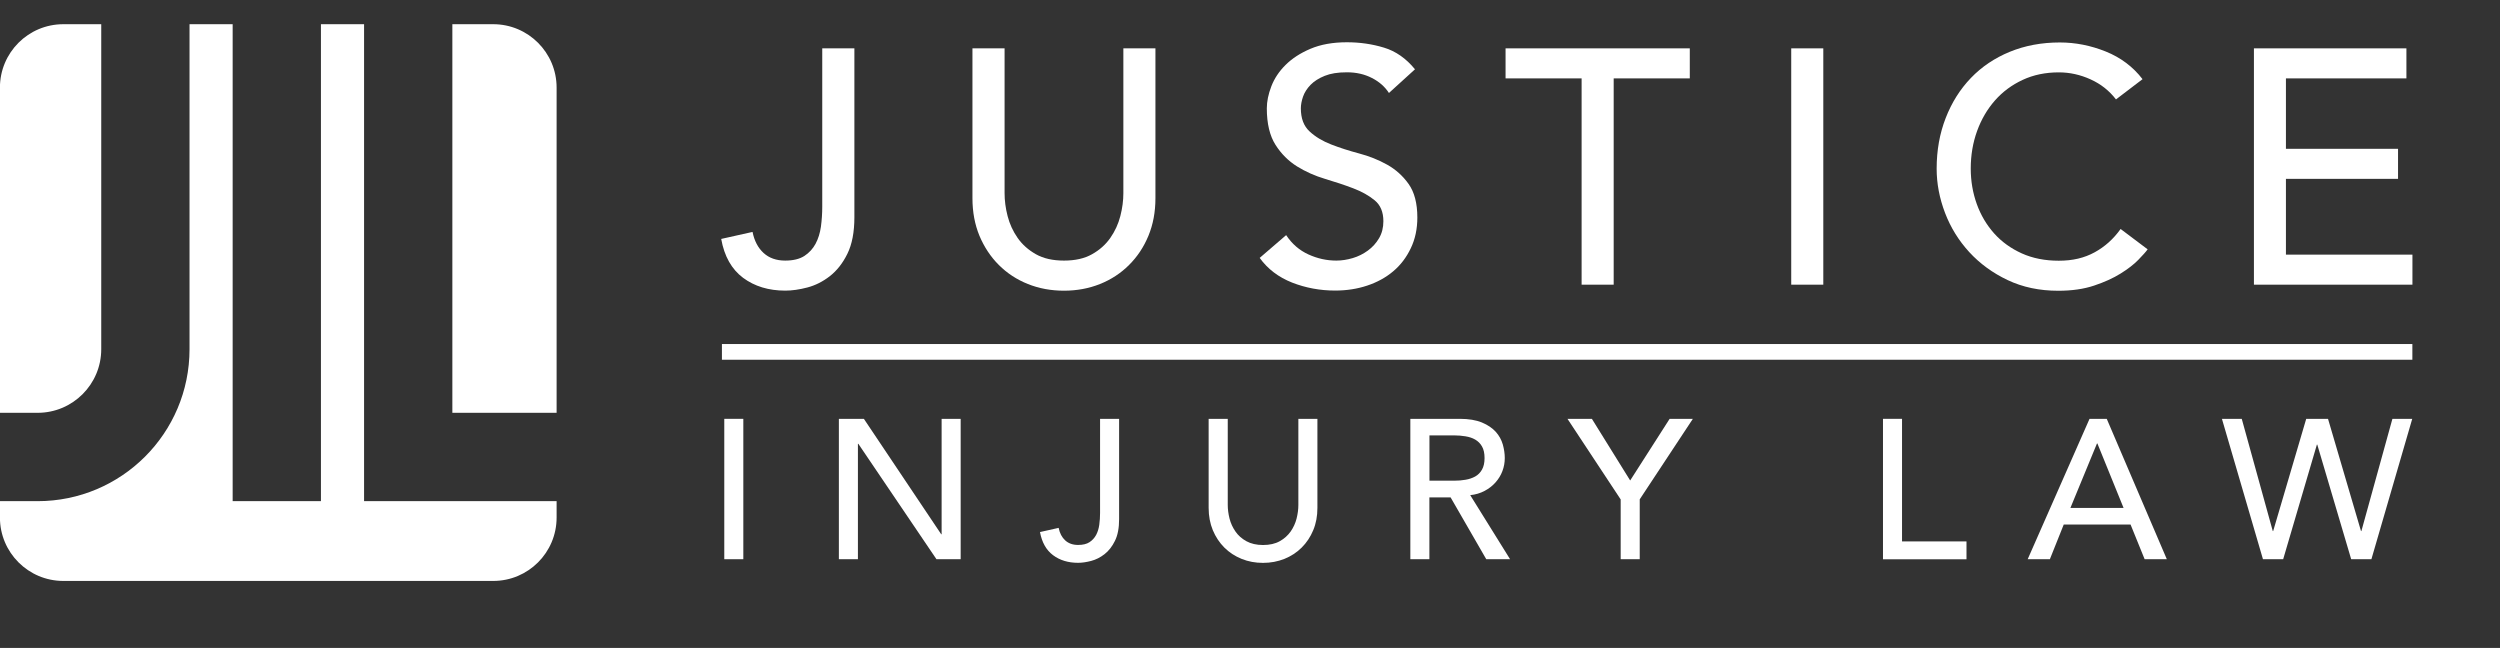 <svg width="382" height="99" viewBox="0 0 382 99" fill="none" xmlns="http://www.w3.org/2000/svg">
<rect x="0" y="0" width="382" height="99" fill="#333333" stroke="none"/>
<g clip-path="url(#clip0_54_1665)">
<path d="M125.65 7.388H130.55V33.198C130.55 35.478 130.19 37.338 129.48 38.778C128.77 40.228 127.87 41.358 126.8 42.198C125.73 43.028 124.58 43.608 123.36 43.928C122.14 44.248 121.01 44.408 119.99 44.408C117.44 44.408 115.29 43.748 113.54 42.448C111.79 41.138 110.67 39.158 110.2 36.508L114.99 35.438C115.26 36.798 115.82 37.868 116.67 38.648C117.52 39.428 118.62 39.818 119.98 39.818C121.2 39.818 122.18 39.578 122.91 39.108C123.64 38.628 124.21 38.008 124.62 37.248C125.03 36.478 125.3 35.608 125.44 34.618C125.57 33.628 125.64 32.628 125.64 31.608V7.388H125.65Z" fill="white"/>
<path d="M153.5 7.388V29.518C153.5 30.638 153.65 31.808 153.96 33.008C154.27 34.218 154.78 35.328 155.49 36.348C156.2 37.368 157.14 38.198 158.29 38.848C159.44 39.498 160.87 39.818 162.58 39.818C164.29 39.818 165.71 39.498 166.86 38.848C168.02 38.198 168.95 37.368 169.66 36.348C170.37 35.328 170.88 34.218 171.19 33.008C171.5 31.798 171.65 30.638 171.65 29.518V7.388H176.55V30.288C176.55 32.398 176.19 34.308 175.48 36.028C174.77 37.748 173.78 39.238 172.52 40.488C171.26 41.748 169.78 42.718 168.08 43.398C166.38 44.078 164.54 44.418 162.57 44.418C160.6 44.418 158.76 44.078 157.06 43.398C155.36 42.718 153.88 41.748 152.62 40.488C151.36 39.228 150.38 37.738 149.66 36.028C148.95 34.308 148.59 32.398 148.59 30.288V7.388H153.49H153.5Z" fill="white"/>
<path d="M196.54 35.948C197.42 37.278 198.55 38.248 199.93 38.878C201.31 39.508 202.73 39.818 204.19 39.818C205.01 39.818 205.84 39.688 206.69 39.438C207.54 39.188 208.31 38.798 209.01 38.288C209.71 37.778 210.28 37.148 210.72 36.398C211.16 35.648 211.38 34.788 211.38 33.798C211.38 32.408 210.94 31.338 210.05 30.608C209.17 29.878 208.07 29.268 206.76 28.768C205.45 28.268 204.02 27.798 202.48 27.338C200.93 26.878 199.5 26.238 198.19 25.428C196.88 24.608 195.78 23.518 194.9 22.138C194.02 20.758 193.57 18.898 193.57 16.558C193.57 15.508 193.8 14.388 194.26 13.188C194.72 11.998 195.44 10.908 196.43 9.928C197.42 8.938 198.68 8.118 200.23 7.458C201.78 6.798 203.64 6.458 205.81 6.458C207.78 6.458 209.67 6.728 211.47 7.278C213.27 7.818 214.85 8.928 216.21 10.588L212.23 14.208C211.62 13.258 210.75 12.488 209.63 11.918C208.51 11.338 207.23 11.048 205.81 11.048C204.39 11.048 203.32 11.228 202.42 11.588C201.52 11.948 200.8 12.408 200.25 12.968C199.71 13.528 199.32 14.138 199.1 14.778C198.88 15.418 198.77 16.018 198.77 16.558C198.77 18.088 199.21 19.258 200.1 20.078C200.98 20.898 202.08 21.558 203.39 22.068C204.7 22.578 206.13 23.038 207.67 23.448C209.22 23.858 210.64 24.428 211.95 25.158C213.26 25.888 214.36 26.878 215.24 28.118C216.12 29.358 216.57 31.068 216.57 33.238C216.57 34.968 216.24 36.538 215.57 37.928C214.91 39.318 214.02 40.498 212.89 41.448C211.77 42.398 210.44 43.128 208.91 43.638C207.38 44.148 205.75 44.398 204.01 44.398C201.7 44.398 199.5 43.988 197.43 43.178C195.36 42.358 193.71 41.108 192.48 39.408L196.51 35.938L196.54 35.948Z" fill="white"/>
<path d="M241.68 11.978H230.05V7.388H258.2V11.978H246.57V43.498H241.67V11.978H241.68Z" fill="white"/>
<path d="M273.7 7.388H278.6V43.498H273.7V7.388Z" fill="white"/>
<path d="M323.32 15.188C322.3 13.858 321.01 12.838 319.44 12.128C317.88 11.418 316.26 11.058 314.59 11.058C312.55 11.058 310.71 11.438 309.06 12.208C307.41 12.978 306 14.018 304.83 15.348C303.66 16.678 302.75 18.228 302.1 20.018C301.45 21.808 301.13 23.718 301.13 25.758C301.13 27.658 301.44 29.468 302.05 31.168C302.66 32.868 303.55 34.368 304.7 35.658C305.85 36.948 307.27 37.968 308.93 38.718C310.6 39.468 312.48 39.838 314.59 39.838C316.7 39.838 318.48 39.418 320.05 38.558C321.61 37.708 322.94 36.518 324.03 34.988L328.16 38.098C327.89 38.478 327.41 39.008 326.73 39.708C326.05 40.408 325.15 41.098 324.03 41.798C322.91 42.498 321.56 43.108 319.98 43.638C318.4 44.168 316.57 44.428 314.5 44.428C311.64 44.428 309.07 43.888 306.77 42.798C304.47 41.708 302.52 40.278 300.9 38.518C299.28 36.748 298.05 34.758 297.2 32.528C296.35 30.298 295.92 28.048 295.92 25.768C295.92 22.978 296.38 20.408 297.3 18.038C298.22 15.668 299.5 13.638 301.15 11.918C302.8 10.198 304.78 8.868 307.09 7.918C309.4 6.968 311.95 6.488 314.74 6.488C317.12 6.488 319.46 6.948 321.75 7.868C324.04 8.788 325.92 10.198 327.38 12.098L323.3 15.208L323.32 15.188Z" fill="white"/>
<path d="M344.39 7.388H367.7V11.978H349.29V22.738H366.42V27.328H349.29V38.908H368.62V43.498H344.4V7.388H344.39Z" fill="white"/>
<path d="M110.67 63.998H113.58V85.448H110.67V63.998Z" fill="white"/>
<path d="M128.18 63.998H132L143.82 81.638H143.88V63.998H146.79V85.448H143.09L131.15 67.808H131.09V85.448H128.18V63.998Z" fill="white"/>
<path d="M168.09 63.998H171V79.328C171 80.678 170.79 81.788 170.36 82.648C169.94 83.508 169.4 84.188 168.77 84.678C168.13 85.178 167.45 85.518 166.73 85.708C166 85.898 165.34 85.998 164.73 85.998C163.22 85.998 161.94 85.608 160.9 84.828C159.86 84.048 159.2 82.868 158.91 81.298L161.76 80.658C161.92 81.468 162.26 82.108 162.76 82.568C163.26 83.028 163.92 83.268 164.73 83.268C165.46 83.268 166.04 83.128 166.47 82.848C166.9 82.568 167.24 82.198 167.49 81.738C167.73 81.278 167.89 80.768 167.97 80.178C168.05 79.588 168.09 78.998 168.09 78.388V63.998Z" fill="white"/>
<path d="M187.6 63.998V77.148C187.6 77.818 187.69 78.508 187.87 79.228C188.05 79.948 188.36 80.608 188.78 81.218C189.2 81.828 189.76 82.318 190.45 82.698C191.14 83.078 191.99 83.278 192.99 83.278C193.99 83.278 194.85 83.088 195.54 82.698C196.23 82.318 196.78 81.818 197.21 81.218C197.63 80.608 197.94 79.948 198.12 79.228C198.3 78.508 198.39 77.818 198.39 77.148V63.998H201.3V77.608C201.3 78.858 201.09 79.998 200.66 81.018C200.24 82.038 199.65 82.918 198.9 83.668C198.15 84.418 197.27 84.988 196.26 85.398C195.25 85.798 194.16 86.008 192.99 86.008C191.82 86.008 190.73 85.808 189.72 85.398C188.71 84.988 187.83 84.418 187.08 83.668C186.33 82.918 185.75 82.038 185.32 81.018C184.9 79.998 184.68 78.858 184.68 77.608V63.998H187.59H187.6Z" fill="white"/>
<path d="M215.51 63.998H223.05C224.42 63.998 225.55 64.188 226.44 64.558C227.33 64.928 228.03 65.408 228.55 65.978C229.07 66.558 229.42 67.198 229.63 67.918C229.83 68.638 229.93 69.328 229.93 69.998C229.93 70.668 229.81 71.348 229.57 71.978C229.33 72.618 228.98 73.188 228.52 73.708C228.07 74.218 227.51 74.658 226.85 75.008C226.19 75.358 225.46 75.578 224.65 75.658L230.74 85.448H227.1L221.65 75.998H218.41V85.448H215.5V63.998H215.51ZM218.42 73.448H222.24C222.81 73.448 223.37 73.408 223.92 73.308C224.48 73.218 224.97 73.048 225.41 72.808C225.84 72.568 226.19 72.218 226.45 71.758C226.71 71.298 226.84 70.718 226.84 69.988C226.84 69.258 226.71 68.668 226.45 68.218C226.19 67.758 225.84 67.418 225.41 67.168C224.98 66.918 224.48 66.758 223.92 66.668C223.36 66.578 222.8 66.528 222.24 66.528H218.42V73.438V73.448Z" fill="white"/>
<path d="M247.63 76.298L239.51 63.998H243.24L249.09 73.418L255.12 63.998H258.67L250.55 76.298V85.448H247.64V76.298H247.63Z" fill="white"/>
<path d="M287.72 63.998H290.63V82.728H300.48V85.458H287.72V64.008V63.998Z" fill="white"/>
<path d="M319.27 63.998H321.91L331.09 85.448H327.7L325.55 80.148H315.34L313.22 85.448H309.83L319.28 63.998H319.27ZM324.48 77.608L320.48 67.758H320.42L316.36 77.608H324.48Z" fill="white"/>
<path d="M339.51 63.998H342.54L347.28 81.148H347.34L352.39 63.998H355.72L360.76 81.148H360.82L365.56 63.998H368.59L362.35 85.448H359.26L354.08 67.938H354.02L348.87 85.448H345.78L339.51 63.998Z" fill="white"/>
<path d="M368.61 52.568H110.31V54.968H368.61V52.568Z" fill="white"/>
<path d="M5.74 63.078H-0.01V13.388C-0.01 8.038 4.32 3.698 9.68 3.698H15.47V53.358C15.47 58.718 11.12 63.078 5.75 63.078H5.74Z" fill="white"/>
<path d="M85.05 13.388V63.078H69.12V3.698H75.36C80.71 3.698 85.05 8.038 85.05 13.388Z" fill="white"/>
<path d="M55.63 76.578H85.05V79.078C85.05 84.428 80.72 88.768 75.36 88.768H9.68C4.33 88.768 -0.01 84.428 -0.01 79.078V76.578H5.74C18.56 76.578 28.96 66.188 28.96 53.358V3.698H35.55V76.578H49.04V3.698H55.63V76.578Z" fill="white"/>
</g>
<defs>
<clipPath id="clip0_54_1665">
<rect width="381.22" height="97.91" fill="white" transform="translate(-0.01 0.578)"/>
</clipPath>
</defs>
</svg>
